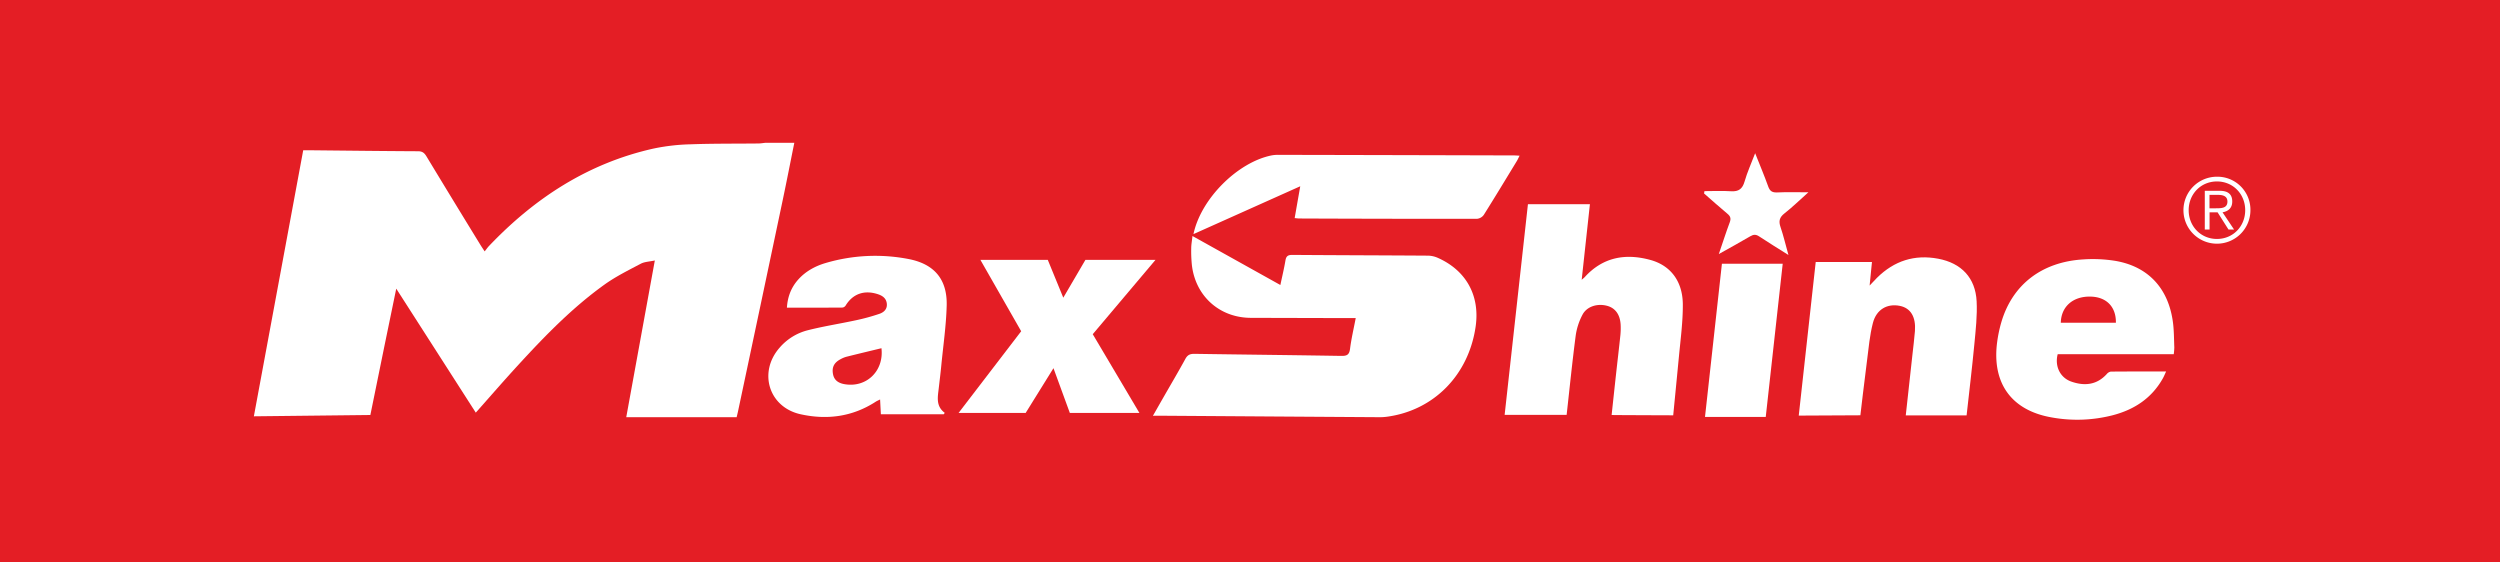 <svg xmlns="http://www.w3.org/2000/svg" viewBox="0 0 2000 450"><rect width="2000" height="450" style="fill:#e41e25"/><path d="M635.45,114.23c-3.09,15.33-6.08,30.68-9.31,46q-17.77,84.35-35.68,168.65c-.34,1.63-.76,3.23-1.14,4.87H501c7.62-41.76,15.12-82.93,22.86-125.37-4.3.93-8.13,1-11.14,2.55-10,5.28-20.22,10.33-29.34,16.89-25.55,18.37-47.42,40.87-68.64,64-11.38,12.38-22.39,25.1-34.11,38.29L317,230.92l-9.52,46.19L296.29,332l-93.2,1.05,39.48-212.85c1.72,0,3.31,0,4.9,0,29,.3,58,.66,87,.8,3.35,0,5,1.31,6.64,4q21.47,35.49,43.18,70.84c.93,1.52,1.94,3,3.44,5.27,1.38-1.73,2.3-3.1,3.42-4.27,36.56-38.4,79.42-66.32,131.72-78a163.1,163.1,0,0,1,29.68-3.4c18-.65,36-.46,54-.66,2,0,4-.37,5.93-.56Z" style="fill:#fff"/><path d="M922.35,332.62c3.16-5.55,5.77-10.14,8.39-14.72,5.88-10.27,11.91-20.45,17.58-30.83,1.69-3.1,3.67-4,7.08-4,39.16.6,78.32,1,117.48,1.65,4.45.08,6.5-.73,7.13-5.54,1-8,2.9-16,4.56-24.7h-5.88l-78-.2c-24.71-.06-44-17-47.12-41.63a110.11,110.11,0,0,1-.59-14c0-2.94.57-5.88,1-9.84L1024.29,228c1.48-7,3-13.26,4.07-19.63.58-3.58,2.13-4.47,5.61-4.44,36.16.27,72.33.34,108.49.59a20,20,0,0,1,7.67,1.71c22.82,10.08,33.91,30.23,30.4,54.89-5.54,38.8-33.4,67.2-70.94,72.26a44.36,44.36,0,0,1-6,.38q-87.49-.57-175-1.18Z" style="fill:#fff"/><path d="M1289.3,332c1.21-11.16,2.36-22,3.56-32.9,1.13-10.27,2.36-20.52,3.43-30.79a55.89,55.89,0,0,0,.23-8.48c-.43-8.11-4.23-13.37-10.74-15.15-7.68-2.1-16.16.32-19.74,7a50.56,50.56,0,0,0-5.49,16.88c-2.75,21-4.85,42-7.24,63.33h-49.6c6.23-56.32,12.43-112.33,18.64-168.53h49.58c-2.19,20.09-4.33,39.83-6.58,60.47,1.26-1.1,1.9-1.56,2.41-2.12,14.51-16,32.51-19.21,52.5-13.77,16.18,4.4,25.84,17,26,35.52.08,13.92-1.79,27.88-3.12,41.79-1.34,14.09-4.57,47-4.57,47S1291.14,332.1,1289.3,332Z" style="fill:#fff"/><path d="M755,331.39H704.69c-.21-3.95-.39-7.58-.61-11.82-1.41.72-2.55,1.18-3.57,1.84-18.55,12-38.83,14.67-60,10-25.47-5.59-34.09-33.57-16.83-53.26a43.9,43.9,0,0,1,22.18-13.86c12.86-3.29,26-5.29,39-8.11a163.25,163.25,0,0,0,18.71-5.13c3.53-1.22,6.41-3.78,5.87-8.27-.52-4.25-3.52-6.24-7.18-7.44-10.84-3.55-20-.27-25.69,9a3.72,3.72,0,0,1-2.54,1.71c-14.63.11-29.27.08-44.51.08.6-9.15,3.65-16.6,9.44-22.91s13.41-10.47,21.68-12.85A140.16,140.16,0,0,1,727,207.25c20.54,4,30.88,16.33,30.35,37.17-.41,16-2.75,31.84-4.29,47.75-.57,6-1.32,11.92-2,17.89-.77,7.2-2.71,14.65,4.75,20.23Zm-49.84-52.82c-9.32,2.26-18.67,4.49-28,6.83a21.16,21.16,0,0,0-4.6,1.9c-5.25,2.74-7.13,6.39-6.19,11.8.91,5.24,4.53,7.44,9.36,8.26C693.34,310.35,707.3,296.57,705.16,278.57Z" style="fill:#fff"/><path d="M816.94,265l-32.63-57.11h53.92l12.4,30.26,17.71-30.26h56.07L874.2,267.36l37.34,63H855.87l-13.09-35.82-22.25,35.82H766.85Z" style="fill:#fff"/><path d="M1488.3,332.23s-33.85.25-49.3.25c4.57-41.34,9.06-82,13.57-122.86h45c-.61,6.06-1.17,11.75-1.87,18.81,2.57-2.71,4.21-4.53,5.95-6.25,13.68-13.49,29.92-18.79,48.91-15.21,18.5,3.49,29.8,15.23,30.75,34.1.57,11.39-.74,22.92-1.83,34.34-1.79,18.89-4.08,37.74-6.2,56.92h-48.67c1.82-16.54,3.59-32.57,5.34-48.6.69-6.29,1.5-12.58,2-18.89.85-11.36-3.44-18.38-12-20.13-10.09-2.07-18.83,2.76-21.64,13.71-2.52,9.77-3.42,20-4.68,30C1491.89,301.52,1488.3,332.23,1488.3,332.23Z" style="fill:#fff"/><path d="M1739,283.35h-92.84c-2.51,9.65,1.94,18.81,10.92,21.94,10.58,3.69,20.35,2.72,28.37-6.09a5.35,5.35,0,0,1,3.22-1.92c14.45-.13,28.9-.09,44.22-.09-1.1,2.35-1.75,4-2.61,5.51-8.86,15.79-22.72,24.91-39.85,29.43a114,114,0,0,1-49.57,1.72c-32.13-5.75-47.63-27.87-43.06-60.75A106.5,106.5,0,0,1,1601,258c8.82-30.27,32.42-48.55,65.8-50.48a113,113,0,0,1,25.86,1.24c26.16,4.62,42.18,22.13,45.71,49.2.86,6.58.8,13.28,1.08,19.93A51.47,51.47,0,0,1,1739,283.35Zm-90.37-25.18h44.08c.21-12.74-7.58-20.64-20.33-20.89C1658.41,237,1648.94,245.2,1648.64,258.17Z" style="fill:#fff"/><path d="M954.78,187.29c5.89-28.26,35.4-57.63,62.67-63a27.72,27.72,0,0,1,5.47-.41q94.17.19,188.35.46c1.27,0,2.54.12,4.4.22-.9,1.76-1.47,3.07-2.21,4.29-8.75,14.36-17.44,28.76-26.39,43a7.54,7.54,0,0,1-5.34,3.18q-71.19.08-142.39-.24c-1,0-1.95-.16-3.61-.31,1.45-8.31,2.87-16.39,4.47-25.47Z" style="fill:#fff"/><path d="M1426.17,211c-4.56,41.13-9.05,81.76-13.57,122.55H1364c4.54-41.13,9-81.85,13.53-122.55Z" style="fill:#fff"/><path d="M1375.06,203.23c3.2-9.39,5.77-17.44,8.73-25.35,1.13-3,.64-4.81-1.79-6.83-6.37-5.29-12.52-10.84-18.76-16.28l.32-1.87c7.08,0,14.18-.36,21.23.1,6.17.41,9.19-1.9,10.9-7.88,2.08-7.28,5.27-14.25,8.43-22.55,3.8,9.58,7.36,18,10.42,26.55,1.34,3.78,3.22,5,7.25,4.83,7.9-.39,15.83-.12,24.92-.12-6.78,6-12.67,11.84-19.13,16.88-4.12,3.22-4.76,6.31-3.14,11,2.35,6.87,4,14,6.32,22.28-8.57-5.4-16.06-10-23.35-14.82-2.59-1.73-4.51-1.73-7.17-.16C1392.37,193.7,1384.33,198,1375.06,203.23Z" style="fill:#fff"/><path d="M1800.34,168.16a26.79,26.79,0,1,1-26.79-26.79A26.42,26.42,0,0,1,1800.34,168.16Zm-49.4,0c0,12.82,9.65,23,22.61,23s22.61-10.15,22.61-23-9.65-23-22.61-23S1750.94,155.34,1750.94,168.16Zm16.71,15.48h-3.82v-31h11.88c7,0,10.08,3,10.08,8.57s-3.6,7.92-7.77,8.64l9.21,13.75h-4.46l-8.72-13.75h-6.4Zm5-17c4.68,0,9.29-.15,9.29-5.4,0-4.32-3.61-5.33-7.35-5.33h-7v10.73Z" style="fill:#fff"/></svg>